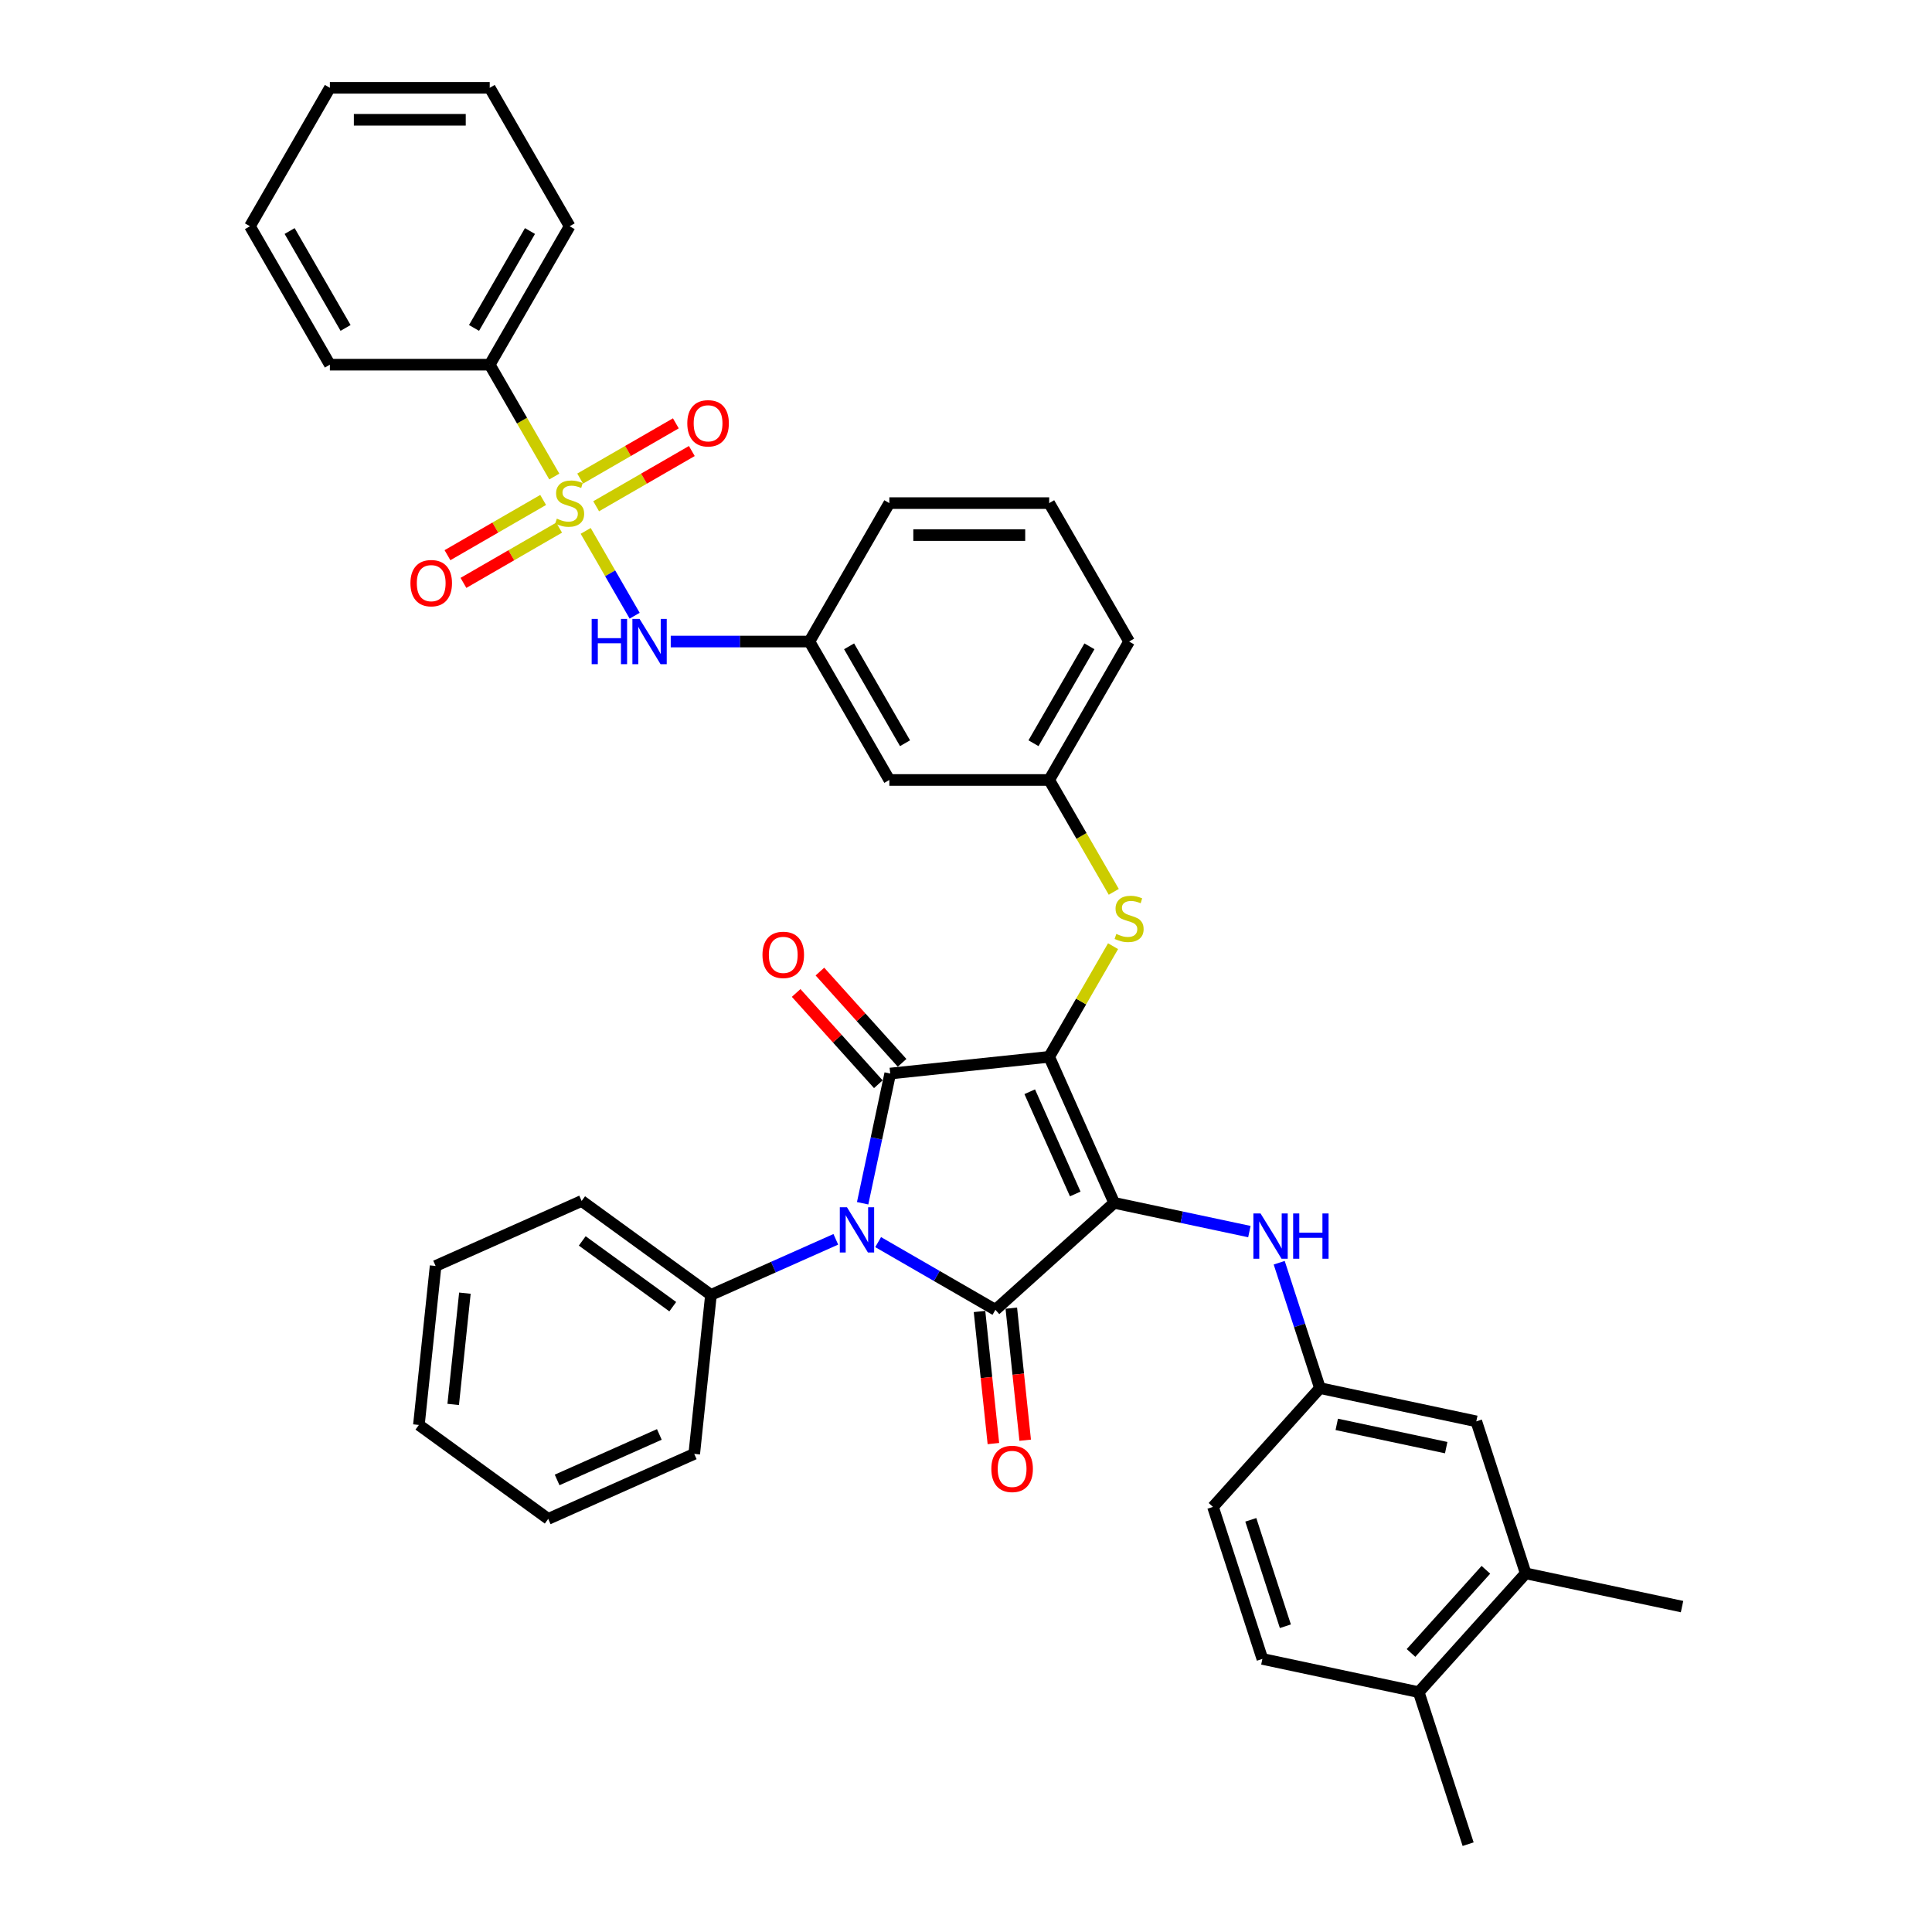 <?xml version='1.0' encoding='iso-8859-1'?>
<svg version='1.1' baseProfile='full'
              xmlns='http://www.w3.org/2000/svg'
                      xmlns:rdkit='http://www.rdkit.org/xml'
                      xmlns:xlink='http://www.w3.org/1999/xlink'
                  xml:space='preserve'
width='1000px' height='1000px' viewBox='0 0 1000 1000'>
<!-- END OF HEADER -->
<rect style='opacity:1.0;fill:#FFFFFF;stroke:none' width='1000' height='1000' x='0' y='0'> </rect>
<path class='bond-0' d='M 303.149,274.788 L 315.823,296.74' style='fill:none;fill-rule:evenodd;stroke:#CCCC00;stroke-width:6px;stroke-linecap:butt;stroke-linejoin:miter;stroke-opacity:1' />
<path class='bond-0' d='M 315.823,296.74 L 328.497,318.692' style='fill:none;fill-rule:evenodd;stroke:#0000FF;stroke-width:6px;stroke-linecap:butt;stroke-linejoin:miter;stroke-opacity:1' />
<path class='bond-1' d='M 308.565,262.042 L 333.327,247.746' style='fill:none;fill-rule:evenodd;stroke:#CCCC00;stroke-width:6px;stroke-linecap:butt;stroke-linejoin:miter;stroke-opacity:1' />
<path class='bond-1' d='M 333.327,247.746 L 358.088,233.45' style='fill:none;fill-rule:evenodd;stroke:#FF0000;stroke-width:6px;stroke-linecap:butt;stroke-linejoin:miter;stroke-opacity:1' />
<path class='bond-1' d='M 300.291,247.712 L 325.053,233.416' style='fill:none;fill-rule:evenodd;stroke:#CCCC00;stroke-width:6px;stroke-linecap:butt;stroke-linejoin:miter;stroke-opacity:1' />
<path class='bond-1' d='M 325.053,233.416 L 349.815,219.12' style='fill:none;fill-rule:evenodd;stroke:#FF0000;stroke-width:6px;stroke-linecap:butt;stroke-linejoin:miter;stroke-opacity:1' />
<path class='bond-2' d='M 281.13,258.775 L 256.368,273.071' style='fill:none;fill-rule:evenodd;stroke:#CCCC00;stroke-width:6px;stroke-linecap:butt;stroke-linejoin:miter;stroke-opacity:1' />
<path class='bond-2' d='M 256.368,273.071 L 231.607,287.367' style='fill:none;fill-rule:evenodd;stroke:#FF0000;stroke-width:6px;stroke-linecap:butt;stroke-linejoin:miter;stroke-opacity:1' />
<path class='bond-2' d='M 289.403,273.105 L 264.642,287.402' style='fill:none;fill-rule:evenodd;stroke:#CCCC00;stroke-width:6px;stroke-linecap:butt;stroke-linejoin:miter;stroke-opacity:1' />
<path class='bond-2' d='M 264.642,287.402 L 239.88,301.698' style='fill:none;fill-rule:evenodd;stroke:#FF0000;stroke-width:6px;stroke-linecap:butt;stroke-linejoin:miter;stroke-opacity:1' />
<path class='bond-3' d='M 286.908,246.658 L 270.194,217.708' style='fill:none;fill-rule:evenodd;stroke:#CCCC00;stroke-width:6px;stroke-linecap:butt;stroke-linejoin:miter;stroke-opacity:1' />
<path class='bond-3' d='M 270.194,217.708 L 253.479,188.757' style='fill:none;fill-rule:evenodd;stroke:#000000;stroke-width:6px;stroke-linecap:butt;stroke-linejoin:miter;stroke-opacity:1' />
<path class='bond-4' d='M 347.17,332.06 L 383.06,332.06' style='fill:none;fill-rule:evenodd;stroke:#0000FF;stroke-width:6px;stroke-linecap:butt;stroke-linejoin:miter;stroke-opacity:1' />
<path class='bond-4' d='M 383.06,332.06 L 418.951,332.06' style='fill:none;fill-rule:evenodd;stroke:#000000;stroke-width:6px;stroke-linecap:butt;stroke-linejoin:miter;stroke-opacity:1' />
<path class='bond-5' d='M 543.055,547.014 L 576.707,622.598' style='fill:none;fill-rule:evenodd;stroke:#000000;stroke-width:6px;stroke-linecap:butt;stroke-linejoin:miter;stroke-opacity:1' />
<path class='bond-5' d='M 532.986,565.082 L 556.543,617.99' style='fill:none;fill-rule:evenodd;stroke:#000000;stroke-width:6px;stroke-linecap:butt;stroke-linejoin:miter;stroke-opacity:1' />
<path class='bond-6' d='M 543.055,547.014 L 460.773,555.663' style='fill:none;fill-rule:evenodd;stroke:#000000;stroke-width:6px;stroke-linecap:butt;stroke-linejoin:miter;stroke-opacity:1' />
<path class='bond-7' d='M 543.055,547.014 L 559.588,518.379' style='fill:none;fill-rule:evenodd;stroke:#000000;stroke-width:6px;stroke-linecap:butt;stroke-linejoin:miter;stroke-opacity:1' />
<path class='bond-7' d='M 559.588,518.379 L 576.121,489.743' style='fill:none;fill-rule:evenodd;stroke:#CCCC00;stroke-width:6px;stroke-linecap:butt;stroke-linejoin:miter;stroke-opacity:1' />
<path class='bond-8' d='M 576.707,622.598 L 515.222,677.959' style='fill:none;fill-rule:evenodd;stroke:#000000;stroke-width:6px;stroke-linecap:butt;stroke-linejoin:miter;stroke-opacity:1' />
<path class='bond-9' d='M 576.707,622.598 L 611.694,630.034' style='fill:none;fill-rule:evenodd;stroke:#000000;stroke-width:6px;stroke-linecap:butt;stroke-linejoin:miter;stroke-opacity:1' />
<path class='bond-9' d='M 611.694,630.034 L 646.681,637.471' style='fill:none;fill-rule:evenodd;stroke:#0000FF;stroke-width:6px;stroke-linecap:butt;stroke-linejoin:miter;stroke-opacity:1' />
<path class='bond-10' d='M 515.222,677.959 L 484.874,660.437' style='fill:none;fill-rule:evenodd;stroke:#000000;stroke-width:6px;stroke-linecap:butt;stroke-linejoin:miter;stroke-opacity:1' />
<path class='bond-10' d='M 484.874,660.437 L 454.525,642.915' style='fill:none;fill-rule:evenodd;stroke:#0000FF;stroke-width:6px;stroke-linecap:butt;stroke-linejoin:miter;stroke-opacity:1' />
<path class='bond-11' d='M 506.994,678.823 L 510.587,713.007' style='fill:none;fill-rule:evenodd;stroke:#000000;stroke-width:6px;stroke-linecap:butt;stroke-linejoin:miter;stroke-opacity:1' />
<path class='bond-11' d='M 510.587,713.007 L 514.18,747.19' style='fill:none;fill-rule:evenodd;stroke:#FF0000;stroke-width:6px;stroke-linecap:butt;stroke-linejoin:miter;stroke-opacity:1' />
<path class='bond-11' d='M 523.45,677.094 L 527.043,711.277' style='fill:none;fill-rule:evenodd;stroke:#000000;stroke-width:6px;stroke-linecap:butt;stroke-linejoin:miter;stroke-opacity:1' />
<path class='bond-11' d='M 527.043,711.277 L 530.636,745.46' style='fill:none;fill-rule:evenodd;stroke:#FF0000;stroke-width:6px;stroke-linecap:butt;stroke-linejoin:miter;stroke-opacity:1' />
<path class='bond-12' d='M 432.617,641.468 L 400.302,655.855' style='fill:none;fill-rule:evenodd;stroke:#0000FF;stroke-width:6px;stroke-linecap:butt;stroke-linejoin:miter;stroke-opacity:1' />
<path class='bond-12' d='M 400.302,655.855 L 367.988,670.242' style='fill:none;fill-rule:evenodd;stroke:#000000;stroke-width:6px;stroke-linecap:butt;stroke-linejoin:miter;stroke-opacity:1' />
<path class='bond-13' d='M 446.501,622.807 L 453.637,589.235' style='fill:none;fill-rule:evenodd;stroke:#0000FF;stroke-width:6px;stroke-linecap:butt;stroke-linejoin:miter;stroke-opacity:1' />
<path class='bond-13' d='M 453.637,589.235 L 460.773,555.663' style='fill:none;fill-rule:evenodd;stroke:#000000;stroke-width:6px;stroke-linecap:butt;stroke-linejoin:miter;stroke-opacity:1' />
<path class='bond-14' d='M 466.921,550.127 L 445.652,526.506' style='fill:none;fill-rule:evenodd;stroke:#000000;stroke-width:6px;stroke-linecap:butt;stroke-linejoin:miter;stroke-opacity:1' />
<path class='bond-14' d='M 445.652,526.506 L 424.384,502.884' style='fill:none;fill-rule:evenodd;stroke:#FF0000;stroke-width:6px;stroke-linecap:butt;stroke-linejoin:miter;stroke-opacity:1' />
<path class='bond-14' d='M 454.624,561.199 L 433.356,537.578' style='fill:none;fill-rule:evenodd;stroke:#000000;stroke-width:6px;stroke-linecap:butt;stroke-linejoin:miter;stroke-opacity:1' />
<path class='bond-14' d='M 433.356,537.578 L 412.087,513.957' style='fill:none;fill-rule:evenodd;stroke:#FF0000;stroke-width:6px;stroke-linecap:butt;stroke-linejoin:miter;stroke-opacity:1' />
<path class='bond-15' d='M 662.114,653.583 L 672.658,686.034' style='fill:none;fill-rule:evenodd;stroke:#0000FF;stroke-width:6px;stroke-linecap:butt;stroke-linejoin:miter;stroke-opacity:1' />
<path class='bond-15' d='M 672.658,686.034 L 683.202,718.486' style='fill:none;fill-rule:evenodd;stroke:#000000;stroke-width:6px;stroke-linecap:butt;stroke-linejoin:miter;stroke-opacity:1' />
<path class='bond-16' d='M 576.484,461.612 L 559.77,432.662' style='fill:none;fill-rule:evenodd;stroke:#CCCC00;stroke-width:6px;stroke-linecap:butt;stroke-linejoin:miter;stroke-opacity:1' />
<path class='bond-16' d='M 559.77,432.662 L 543.055,403.712' style='fill:none;fill-rule:evenodd;stroke:#000000;stroke-width:6px;stroke-linecap:butt;stroke-linejoin:miter;stroke-opacity:1' />
<path class='bond-17' d='M 584.423,332.06 L 543.055,403.712' style='fill:none;fill-rule:evenodd;stroke:#000000;stroke-width:6px;stroke-linecap:butt;stroke-linejoin:miter;stroke-opacity:1' />
<path class='bond-17' d='M 563.888,334.534 L 534.93,384.69' style='fill:none;fill-rule:evenodd;stroke:#000000;stroke-width:6px;stroke-linecap:butt;stroke-linejoin:miter;stroke-opacity:1' />
<path class='bond-18' d='M 584.423,332.06 L 543.055,260.409' style='fill:none;fill-rule:evenodd;stroke:#000000;stroke-width:6px;stroke-linecap:butt;stroke-linejoin:miter;stroke-opacity:1' />
<path class='bond-19' d='M 418.951,332.06 L 460.319,260.409' style='fill:none;fill-rule:evenodd;stroke:#000000;stroke-width:6px;stroke-linecap:butt;stroke-linejoin:miter;stroke-opacity:1' />
<path class='bond-20' d='M 418.951,332.06 L 460.319,403.712' style='fill:none;fill-rule:evenodd;stroke:#000000;stroke-width:6px;stroke-linecap:butt;stroke-linejoin:miter;stroke-opacity:1' />
<path class='bond-20' d='M 439.487,334.534 L 468.444,384.69' style='fill:none;fill-rule:evenodd;stroke:#000000;stroke-width:6px;stroke-linecap:butt;stroke-linejoin:miter;stroke-opacity:1' />
<path class='bond-21' d='M 543.055,403.712 L 460.319,403.712' style='fill:none;fill-rule:evenodd;stroke:#000000;stroke-width:6px;stroke-linecap:butt;stroke-linejoin:miter;stroke-opacity:1' />
<path class='bond-22' d='M 789.696,814.374 L 734.335,875.859' style='fill:none;fill-rule:evenodd;stroke:#000000;stroke-width:6px;stroke-linecap:butt;stroke-linejoin:miter;stroke-opacity:1' />
<path class='bond-22' d='M 769.095,812.525 L 730.343,855.564' style='fill:none;fill-rule:evenodd;stroke:#000000;stroke-width:6px;stroke-linecap:butt;stroke-linejoin:miter;stroke-opacity:1' />
<path class='bond-23' d='M 789.696,814.374 L 764.13,735.688' style='fill:none;fill-rule:evenodd;stroke:#000000;stroke-width:6px;stroke-linecap:butt;stroke-linejoin:miter;stroke-opacity:1' />
<path class='bond-24' d='M 789.696,814.374 L 870.624,831.576' style='fill:none;fill-rule:evenodd;stroke:#000000;stroke-width:6px;stroke-linecap:butt;stroke-linejoin:miter;stroke-opacity:1' />
<path class='bond-25' d='M 734.335,875.859 L 653.407,858.657' style='fill:none;fill-rule:evenodd;stroke:#000000;stroke-width:6px;stroke-linecap:butt;stroke-linejoin:miter;stroke-opacity:1' />
<path class='bond-26' d='M 734.335,875.859 L 759.902,954.545' style='fill:none;fill-rule:evenodd;stroke:#000000;stroke-width:6px;stroke-linecap:butt;stroke-linejoin:miter;stroke-opacity:1' />
<path class='bond-27' d='M 764.13,735.688 L 683.202,718.486' style='fill:none;fill-rule:evenodd;stroke:#000000;stroke-width:6px;stroke-linecap:butt;stroke-linejoin:miter;stroke-opacity:1' />
<path class='bond-27' d='M 748.55,749.293 L 691.901,737.252' style='fill:none;fill-rule:evenodd;stroke:#000000;stroke-width:6px;stroke-linecap:butt;stroke-linejoin:miter;stroke-opacity:1' />
<path class='bond-28' d='M 367.988,670.242 L 301.053,621.611' style='fill:none;fill-rule:evenodd;stroke:#000000;stroke-width:6px;stroke-linecap:butt;stroke-linejoin:miter;stroke-opacity:1' />
<path class='bond-28' d='M 348.221,676.335 L 301.367,642.293' style='fill:none;fill-rule:evenodd;stroke:#000000;stroke-width:6px;stroke-linecap:butt;stroke-linejoin:miter;stroke-opacity:1' />
<path class='bond-29' d='M 367.988,670.242 L 359.339,752.525' style='fill:none;fill-rule:evenodd;stroke:#000000;stroke-width:6px;stroke-linecap:butt;stroke-linejoin:miter;stroke-opacity:1' />
<path class='bond-30' d='M 301.053,621.611 L 225.47,655.263' style='fill:none;fill-rule:evenodd;stroke:#000000;stroke-width:6px;stroke-linecap:butt;stroke-linejoin:miter;stroke-opacity:1' />
<path class='bond-31' d='M 359.339,752.525 L 283.756,786.177' style='fill:none;fill-rule:evenodd;stroke:#000000;stroke-width:6px;stroke-linecap:butt;stroke-linejoin:miter;stroke-opacity:1' />
<path class='bond-31' d='M 341.272,742.456 L 288.364,766.012' style='fill:none;fill-rule:evenodd;stroke:#000000;stroke-width:6px;stroke-linecap:butt;stroke-linejoin:miter;stroke-opacity:1' />
<path class='bond-32' d='M 225.47,655.263 L 216.822,737.546' style='fill:none;fill-rule:evenodd;stroke:#000000;stroke-width:6px;stroke-linecap:butt;stroke-linejoin:miter;stroke-opacity:1' />
<path class='bond-32' d='M 240.629,669.335 L 234.575,726.933' style='fill:none;fill-rule:evenodd;stroke:#000000;stroke-width:6px;stroke-linecap:butt;stroke-linejoin:miter;stroke-opacity:1' />
<path class='bond-33' d='M 283.756,786.177 L 216.822,737.546' style='fill:none;fill-rule:evenodd;stroke:#000000;stroke-width:6px;stroke-linecap:butt;stroke-linejoin:miter;stroke-opacity:1' />
<path class='bond-34' d='M 653.407,858.657 L 627.841,779.971' style='fill:none;fill-rule:evenodd;stroke:#000000;stroke-width:6px;stroke-linecap:butt;stroke-linejoin:miter;stroke-opacity:1' />
<path class='bond-34' d='M 665.31,841.741 L 647.413,786.66' style='fill:none;fill-rule:evenodd;stroke:#000000;stroke-width:6px;stroke-linecap:butt;stroke-linejoin:miter;stroke-opacity:1' />
<path class='bond-35' d='M 683.202,718.486 L 627.841,779.971' style='fill:none;fill-rule:evenodd;stroke:#000000;stroke-width:6px;stroke-linecap:butt;stroke-linejoin:miter;stroke-opacity:1' />
<path class='bond-36' d='M 543.055,260.409 L 460.319,260.409' style='fill:none;fill-rule:evenodd;stroke:#000000;stroke-width:6px;stroke-linecap:butt;stroke-linejoin:miter;stroke-opacity:1' />
<path class='bond-36' d='M 530.645,276.956 L 472.73,276.956' style='fill:none;fill-rule:evenodd;stroke:#000000;stroke-width:6px;stroke-linecap:butt;stroke-linejoin:miter;stroke-opacity:1' />
<path class='bond-37' d='M 253.479,188.757 L 294.847,117.106' style='fill:none;fill-rule:evenodd;stroke:#000000;stroke-width:6px;stroke-linecap:butt;stroke-linejoin:miter;stroke-opacity:1' />
<path class='bond-37' d='M 245.354,169.736 L 274.312,119.58' style='fill:none;fill-rule:evenodd;stroke:#000000;stroke-width:6px;stroke-linecap:butt;stroke-linejoin:miter;stroke-opacity:1' />
<path class='bond-38' d='M 253.479,188.757 L 170.744,188.757' style='fill:none;fill-rule:evenodd;stroke:#000000;stroke-width:6px;stroke-linecap:butt;stroke-linejoin:miter;stroke-opacity:1' />
<path class='bond-39' d='M 294.847,117.106 L 253.479,45.455' style='fill:none;fill-rule:evenodd;stroke:#000000;stroke-width:6px;stroke-linecap:butt;stroke-linejoin:miter;stroke-opacity:1' />
<path class='bond-40' d='M 170.744,188.757 L 129.376,117.106' style='fill:none;fill-rule:evenodd;stroke:#000000;stroke-width:6px;stroke-linecap:butt;stroke-linejoin:miter;stroke-opacity:1' />
<path class='bond-40' d='M 178.869,169.736 L 149.911,119.58' style='fill:none;fill-rule:evenodd;stroke:#000000;stroke-width:6px;stroke-linecap:butt;stroke-linejoin:miter;stroke-opacity:1' />
<path class='bond-41' d='M 253.479,45.455 L 170.744,45.455' style='fill:none;fill-rule:evenodd;stroke:#000000;stroke-width:6px;stroke-linecap:butt;stroke-linejoin:miter;stroke-opacity:1' />
<path class='bond-41' d='M 241.069,62.002 L 183.154,62.002' style='fill:none;fill-rule:evenodd;stroke:#000000;stroke-width:6px;stroke-linecap:butt;stroke-linejoin:miter;stroke-opacity:1' />
<path class='bond-42' d='M 129.376,117.106 L 170.744,45.455' style='fill:none;fill-rule:evenodd;stroke:#000000;stroke-width:6px;stroke-linecap:butt;stroke-linejoin:miter;stroke-opacity:1' />
<path  class='atom-0' d='M 288.229 268.451
Q 288.493 268.55, 289.585 269.013
Q 290.678 269.477, 291.869 269.775
Q 293.093 270.039, 294.285 270.039
Q 296.502 270.039, 297.793 268.98
Q 299.084 267.888, 299.084 266.002
Q 299.084 264.711, 298.422 263.917
Q 297.793 263.123, 296.8 262.692
Q 295.807 262.262, 294.152 261.766
Q 292.068 261.137, 290.81 260.541
Q 289.585 259.945, 288.692 258.688
Q 287.831 257.43, 287.831 255.312
Q 287.831 252.367, 289.817 250.547
Q 291.836 248.726, 295.807 248.726
Q 298.521 248.726, 301.599 250.017
L 300.838 252.565
Q 298.024 251.407, 295.906 251.407
Q 293.623 251.407, 292.365 252.367
Q 291.108 253.294, 291.141 254.915
Q 291.141 256.173, 291.77 256.934
Q 292.432 257.695, 293.358 258.125
Q 294.318 258.556, 295.906 259.052
Q 298.024 259.714, 299.282 260.376
Q 300.54 261.038, 301.433 262.394
Q 302.36 263.718, 302.36 266.002
Q 302.36 269.245, 300.176 270.999
Q 298.024 272.72, 294.417 272.72
Q 292.332 272.72, 290.744 272.257
Q 289.188 271.826, 287.335 271.065
L 288.229 268.451
' fill='#CCCC00'/>
<path  class='atom-1' d='M 306.248 320.345
L 309.426 320.345
L 309.426 330.306
L 321.406 330.306
L 321.406 320.345
L 324.583 320.345
L 324.583 343.776
L 321.406 343.776
L 321.406 332.954
L 309.426 332.954
L 309.426 343.776
L 306.248 343.776
L 306.248 320.345
' fill='#0000FF'/>
<path  class='atom-1' d='M 331.036 320.345
L 338.714 332.755
Q 339.475 333.98, 340.7 336.197
Q 341.924 338.414, 341.99 338.547
L 341.99 320.345
L 345.101 320.345
L 345.101 343.776
L 341.891 343.776
L 333.651 330.207
Q 332.691 328.618, 331.665 326.798
Q 330.672 324.978, 330.374 324.415
L 330.374 343.776
L 327.33 343.776
L 327.33 320.345
L 331.036 320.345
' fill='#0000FF'/>
<path  class='atom-2' d='M 355.743 219.107
Q 355.743 213.481, 358.523 210.337
Q 361.303 207.193, 366.499 207.193
Q 371.695 207.193, 374.475 210.337
Q 377.255 213.481, 377.255 219.107
Q 377.255 224.799, 374.441 228.043
Q 371.628 231.253, 366.499 231.253
Q 361.336 231.253, 358.523 228.043
Q 355.743 224.832, 355.743 219.107
M 366.499 228.605
Q 370.073 228.605, 371.993 226.222
Q 373.945 223.806, 373.945 219.107
Q 373.945 214.507, 371.993 212.19
Q 370.073 209.841, 366.499 209.841
Q 362.925 209.841, 360.972 212.157
Q 359.053 214.474, 359.053 219.107
Q 359.053 223.84, 360.972 226.222
Q 362.925 228.605, 366.499 228.605
' fill='#FF0000'/>
<path  class='atom-3' d='M 212.44 301.843
Q 212.44 296.217, 215.22 293.073
Q 218 289.929, 223.196 289.929
Q 228.392 289.929, 231.172 293.073
Q 233.952 296.217, 233.952 301.843
Q 233.952 307.535, 231.139 310.778
Q 228.326 313.989, 223.196 313.989
Q 218.033 313.989, 215.22 310.778
Q 212.44 307.568, 212.44 301.843
M 223.196 311.341
Q 226.77 311.341, 228.69 308.958
Q 230.642 306.542, 230.642 301.843
Q 230.642 297.243, 228.69 294.926
Q 226.77 292.577, 223.196 292.577
Q 219.622 292.577, 217.669 294.893
Q 215.75 297.21, 215.75 301.843
Q 215.75 306.575, 217.669 308.958
Q 219.622 311.341, 223.196 311.341
' fill='#FF0000'/>
<path  class='atom-7' d='M 438.391 624.875
L 446.069 637.286
Q 446.831 638.51, 448.055 640.727
Q 449.28 642.945, 449.346 643.077
L 449.346 624.875
L 452.457 624.875
L 452.457 648.306
L 449.246 648.306
L 441.006 634.737
Q 440.046 633.149, 439.02 631.329
Q 438.027 629.508, 437.73 628.946
L 437.73 648.306
L 434.685 648.306
L 434.685 624.875
L 438.391 624.875
' fill='#0000FF'/>
<path  class='atom-9' d='M 652.456 628.084
L 660.134 640.494
Q 660.895 641.719, 662.119 643.936
Q 663.344 646.153, 663.41 646.286
L 663.41 628.084
L 666.521 628.084
L 666.521 651.515
L 663.311 651.515
L 655.07 637.946
Q 654.11 636.357, 653.084 634.537
Q 652.092 632.717, 651.794 632.154
L 651.794 651.515
L 648.749 651.515
L 648.749 628.084
L 652.456 628.084
' fill='#0000FF'/>
<path  class='atom-9' d='M 669.334 628.084
L 672.511 628.084
L 672.511 638.045
L 684.491 638.045
L 684.491 628.084
L 687.668 628.084
L 687.668 651.515
L 684.491 651.515
L 684.491 640.693
L 672.511 640.693
L 672.511 651.515
L 669.334 651.515
L 669.334 628.084
' fill='#0000FF'/>
<path  class='atom-10' d='M 577.804 483.405
Q 578.069 483.504, 579.161 483.968
Q 580.253 484.431, 581.445 484.729
Q 582.669 484.994, 583.861 484.994
Q 586.078 484.994, 587.369 483.934
Q 588.659 482.842, 588.659 480.956
Q 588.659 479.665, 587.997 478.871
Q 587.369 478.077, 586.376 477.647
Q 585.383 477.216, 583.728 476.72
Q 581.643 476.091, 580.386 475.495
Q 579.161 474.9, 578.268 473.642
Q 577.407 472.385, 577.407 470.267
Q 577.407 467.321, 579.393 465.501
Q 581.412 463.681, 585.383 463.681
Q 588.097 463.681, 591.174 464.971
L 590.413 467.52
Q 587.6 466.361, 585.482 466.361
Q 583.199 466.361, 581.941 467.321
Q 580.684 468.248, 580.717 469.869
Q 580.717 471.127, 581.345 471.888
Q 582.007 472.649, 582.934 473.08
Q 583.894 473.51, 585.482 474.006
Q 587.6 474.668, 588.858 475.33
Q 590.115 475.992, 591.009 477.349
Q 591.936 478.672, 591.936 480.956
Q 591.936 484.199, 589.751 485.953
Q 587.6 487.674, 583.993 487.674
Q 581.908 487.674, 580.319 487.211
Q 578.764 486.781, 576.911 486.019
L 577.804 483.405
' fill='#CCCC00'/>
<path  class='atom-11' d='M 394.656 494.244
Q 394.656 488.618, 397.436 485.474
Q 400.216 482.33, 405.411 482.33
Q 410.607 482.33, 413.387 485.474
Q 416.167 488.618, 416.167 494.244
Q 416.167 499.936, 413.354 503.18
Q 410.541 506.39, 405.411 506.39
Q 400.249 506.39, 397.436 503.18
Q 394.656 499.969, 394.656 494.244
M 405.411 503.742
Q 408.986 503.742, 410.905 501.359
Q 412.858 498.944, 412.858 494.244
Q 412.858 489.644, 410.905 487.327
Q 408.986 484.978, 405.411 484.978
Q 401.837 484.978, 399.885 487.294
Q 397.965 489.611, 397.965 494.244
Q 397.965 498.977, 399.885 501.359
Q 401.837 503.742, 405.411 503.742
' fill='#FF0000'/>
<path  class='atom-12' d='M 513.115 760.308
Q 513.115 754.681, 515.895 751.538
Q 518.675 748.394, 523.87 748.394
Q 529.066 748.394, 531.846 751.538
Q 534.626 754.681, 534.626 760.308
Q 534.626 766, 531.813 769.243
Q 529 772.453, 523.87 772.453
Q 518.708 772.453, 515.895 769.243
Q 513.115 766.033, 513.115 760.308
M 523.87 769.806
Q 527.445 769.806, 529.364 767.423
Q 531.317 765.007, 531.317 760.308
Q 531.317 755.707, 529.364 753.391
Q 527.445 751.041, 523.87 751.041
Q 520.296 751.041, 518.344 753.358
Q 516.424 755.674, 516.424 760.308
Q 516.424 765.04, 518.344 767.423
Q 520.296 769.806, 523.87 769.806
' fill='#FF0000'/>
</svg>
